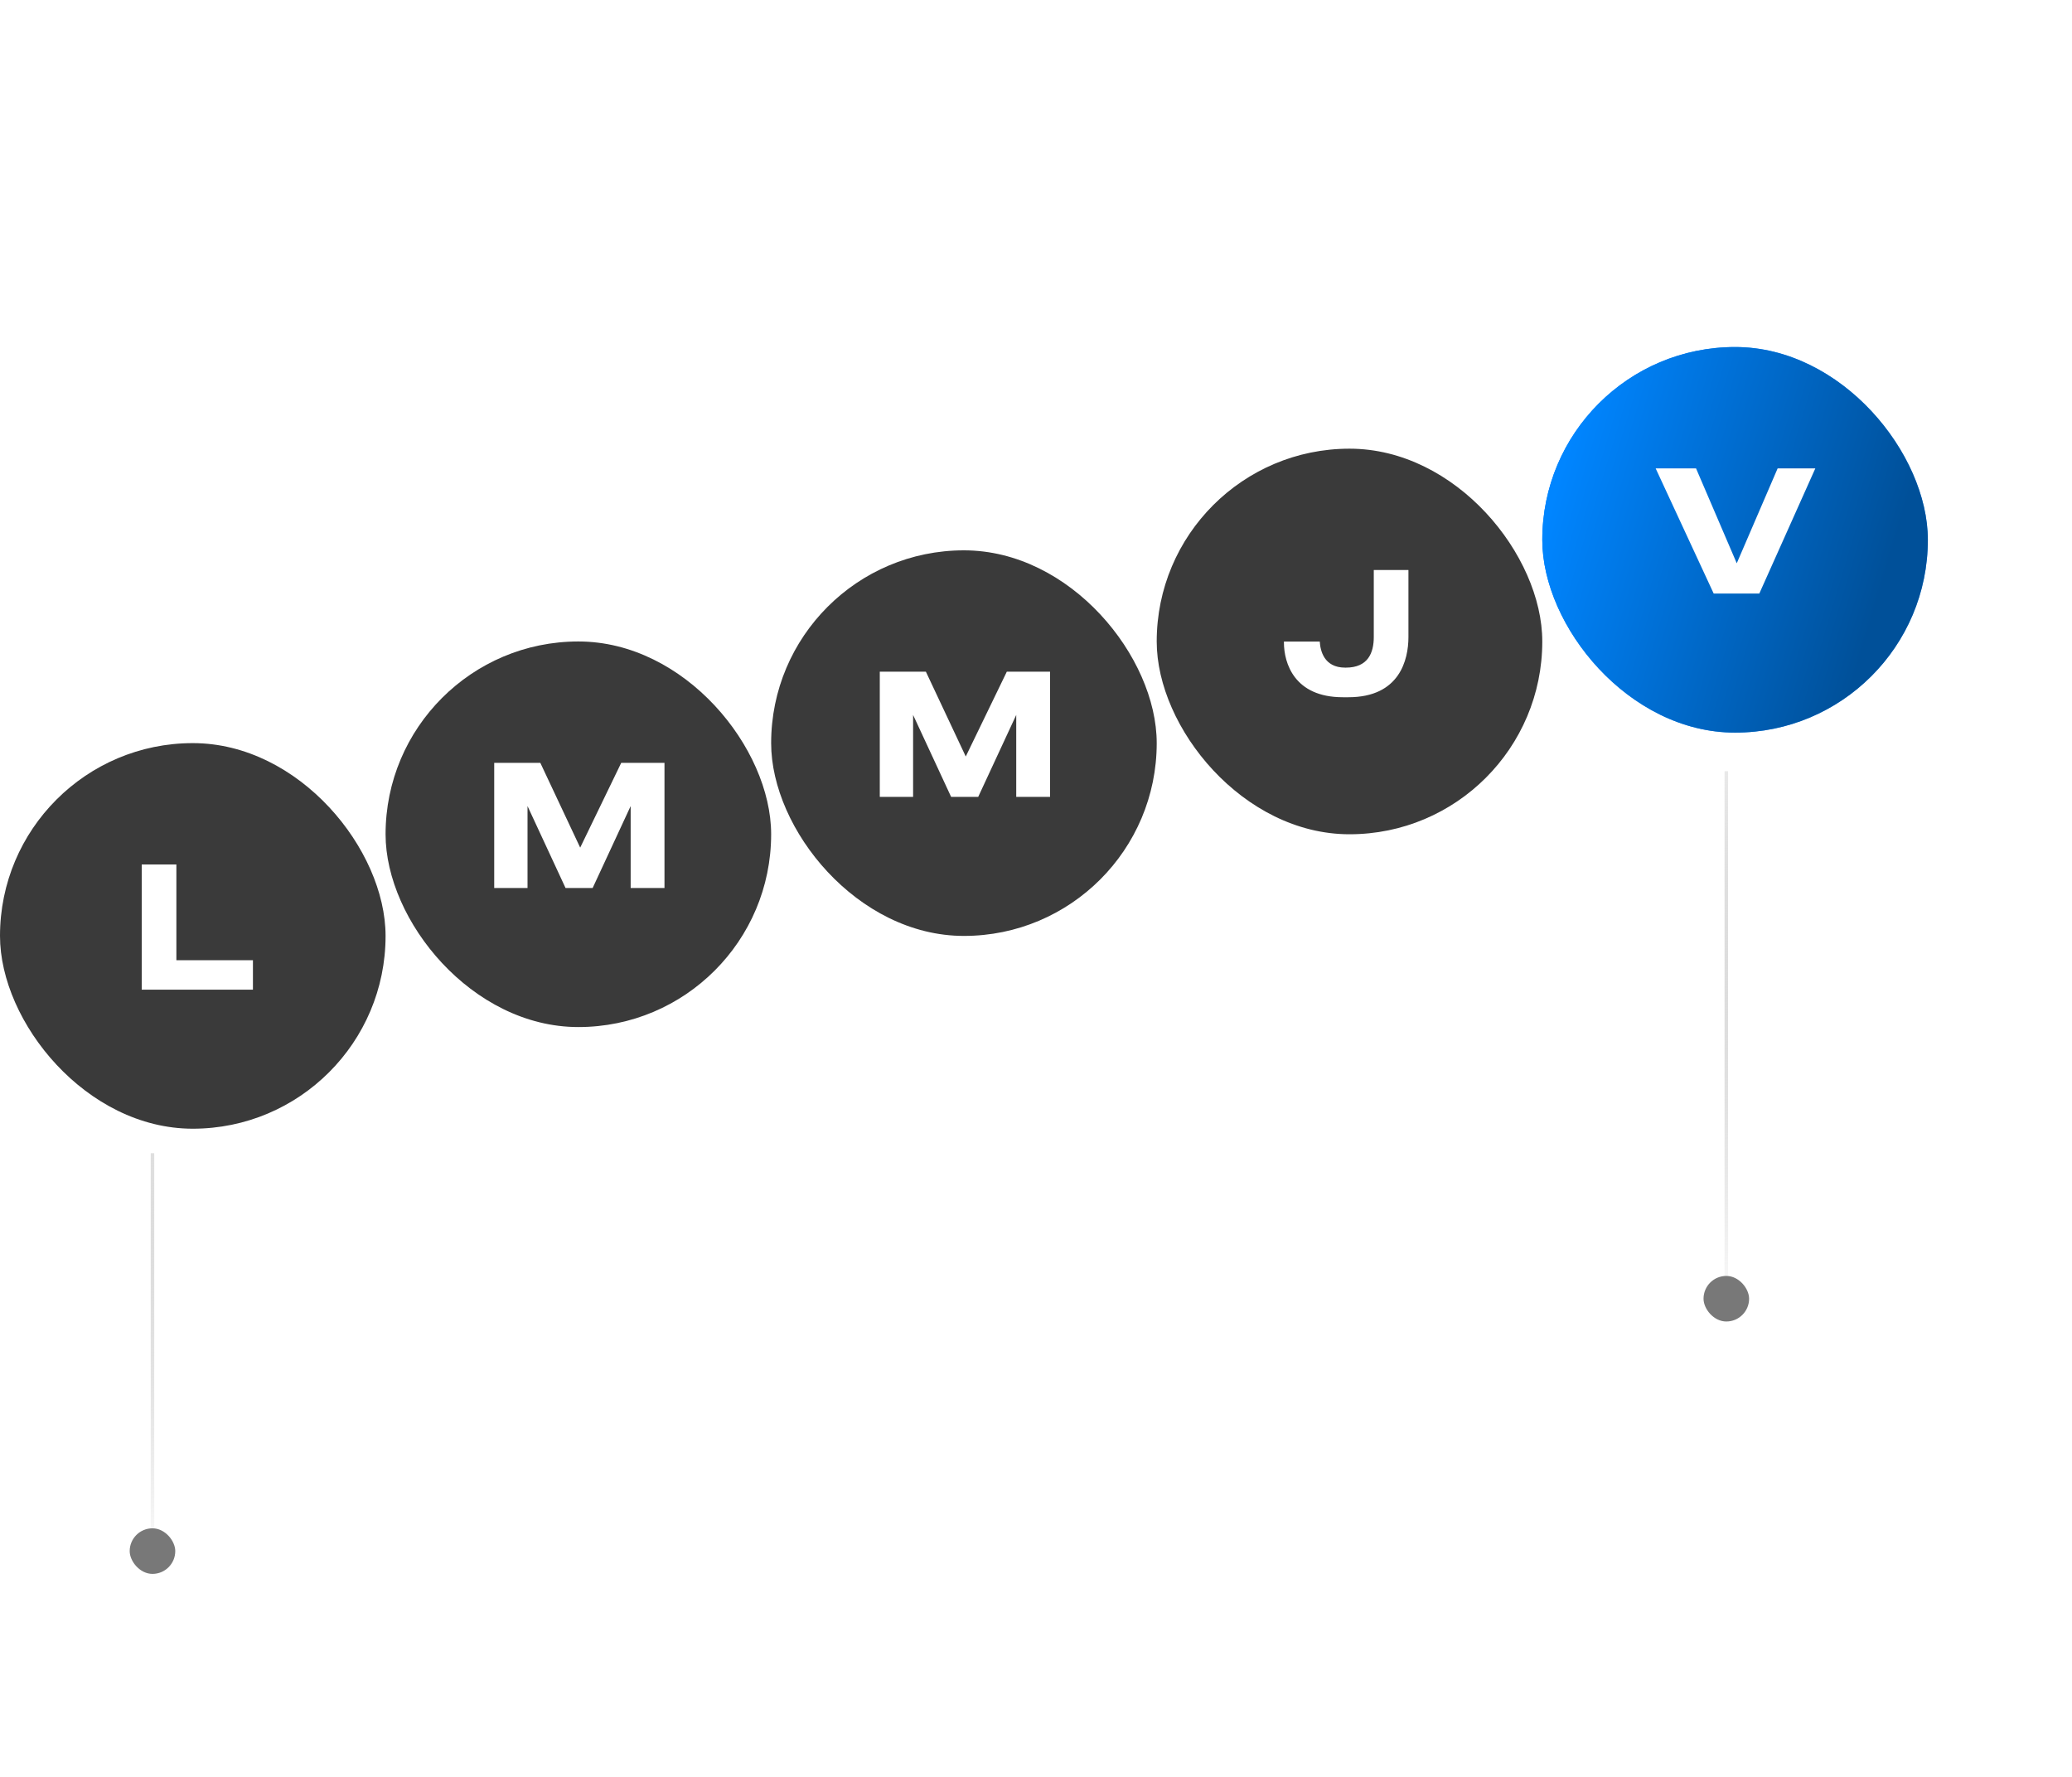 <svg width="520" height="446" viewBox="0 0 520 446" fill="none" xmlns="http://www.w3.org/2000/svg">
                  <path d="M25.319 419.209H20.282V423.053H16.671V411.522H25.319C29.458 411.522 30.698 413.164 30.698 415.272V415.427C30.698 417.489 29.442 419.209 25.319 419.209ZM20.282 414.141V416.621H25.257C26.389 416.621 26.931 416.187 26.931 415.412V415.365C26.931 414.59 26.404 414.141 25.257 414.141H20.282ZM35.093 411.522V423.053H31.637V411.522H35.093ZM43.812 419.348V419.085L40.51 419.596C39.627 419.736 39.255 419.906 39.255 420.371V420.387C39.255 420.836 39.596 421.332 40.774 421.332C42.634 421.332 43.812 420.34 43.812 419.348ZM43.905 421.906C43.517 422.34 42.51 423.208 40.045 423.208H39.844C37.054 423.208 35.969 421.906 35.969 420.48V420.371C35.969 418.837 36.977 418.109 39.472 417.876L43.285 417.52C43.672 417.489 43.812 417.349 43.812 417.086C43.812 416.776 43.657 416.404 41.642 416.404H41.564C39.503 416.404 39.41 417.055 39.379 417.334H36.171V417.303C36.171 416.202 36.496 414.482 41.146 414.482H41.998C46.834 414.482 47.144 415.97 47.144 417.179V420.371C47.144 420.619 47.237 420.79 47.578 420.79H48.027V423.053H45.222C44.571 423.053 44.029 422.681 43.905 421.906ZM48.755 423.053V414.714H52.18V416.14C52.599 415.737 53.823 414.528 56.319 414.528H56.427C59.325 414.528 60.488 416.171 60.488 417.783V423.053H57V418.93C57 417.659 56.288 416.853 54.769 416.853C53.219 416.853 52.211 417.752 52.211 419.116V423.053H48.755Z" fill="white"/>
                  <path d="M397.667 350.805V353.068H403.138C404.161 353.068 404.595 352.572 404.595 351.936V351.921C404.595 351.316 404.192 350.805 403.138 350.805H397.667ZM397.667 355.625V359.717H394.056V348.186H403.355C407.199 348.186 408.361 349.518 408.361 351.177V351.363C408.361 353.006 406.982 353.657 406.222 353.889C407.4 354.199 408.408 355.067 408.408 356.54V358.229C408.408 359.159 408.532 359.453 408.625 359.639V359.717H404.951C404.843 359.577 404.781 359.391 404.781 358.988V357.655C404.781 356.245 404.161 355.625 402.379 355.625H397.667ZM415.424 353.083C413.689 353.083 412.914 353.61 412.65 354.494H418.23C418.013 353.61 417.176 353.083 415.44 353.083H415.424ZM421.67 356.787C421.67 357.919 420.927 359.949 415.951 359.949H415.068C410.62 359.949 409.194 357.872 409.194 355.687V355.346C409.194 353.207 410.465 351.146 414.975 351.146H415.92C420.803 351.146 421.717 353.61 421.717 355.641V356.214H412.588C412.79 357.19 413.627 357.841 415.533 357.841H415.548C417.842 357.841 418.214 356.989 418.261 356.772H421.67V356.787ZM432.794 359.717H422.317V357.702L427.974 353.626H422.317V351.378H432.763V353.316L426.843 357.407H432.794V359.717ZM445.33 351.378V359.717H441.904V358.275C441.486 358.663 440.277 359.903 437.859 359.903H437.735C434.868 359.903 433.767 358.136 433.767 356.571V351.378H437.255V355.501C437.255 356.725 437.937 357.578 439.394 357.578C440.897 357.578 441.873 356.664 441.873 355.315V351.378H445.33ZM450.15 348.186V359.717H446.694V348.186H450.15ZM457.676 359.717H454.684C453.181 359.717 452.623 358.787 452.623 357.345V353.672H450.996V351.378H452.623V348.945H456.033V351.378H457.676V353.672H456.033V356.695C456.033 357.144 456.141 357.423 456.73 357.423H457.676V359.717ZM466.119 356.013V355.749L462.818 356.261C461.934 356.4 461.562 356.571 461.562 357.035V357.051C461.562 357.5 461.903 357.996 463.081 357.996C464.941 357.996 466.119 357.004 466.119 356.013ZM466.212 358.57C465.825 359.004 464.817 359.872 462.353 359.872H462.151C459.362 359.872 458.277 358.57 458.277 357.144V357.035C458.277 355.501 459.284 354.773 461.779 354.54L465.592 354.184C465.98 354.153 466.119 354.013 466.119 353.75C466.119 353.44 465.964 353.068 463.949 353.068H463.872C461.81 353.068 461.717 353.719 461.686 353.998H458.478V353.967C458.478 352.866 458.804 351.146 463.453 351.146H464.306C469.141 351.146 469.451 352.634 469.451 353.843V357.035C469.451 357.283 469.544 357.454 469.885 357.454H470.335V359.717H467.53C466.879 359.717 466.336 359.345 466.212 358.57ZM476.928 359.717H473.937C472.434 359.717 471.876 358.787 471.876 357.345V353.672H470.248V351.378H471.876V348.945H475.285V351.378H476.928V353.672H475.285V356.695C475.285 357.144 475.394 357.423 475.983 357.423H476.928V359.717Z" fill="white"/>
                  <path d="M176.626 44.465H171.589V48.309H167.978V36.777H176.626C180.764 36.777 182.004 38.42 182.004 40.528V40.683C182.004 42.745 180.749 44.465 176.626 44.465ZM171.589 39.397V41.877H176.564C177.695 41.877 178.238 41.443 178.238 40.668V40.621C178.238 39.846 177.711 39.397 176.564 39.397H171.589ZM186.399 36.777V48.309H182.943V36.777H186.399ZM195.118 44.604V44.341L191.817 44.852C190.934 44.992 190.562 45.162 190.562 45.627V45.643C190.562 46.092 190.903 46.588 192.081 46.588C193.94 46.588 195.118 45.596 195.118 44.604ZM195.211 47.162C194.824 47.596 193.816 48.464 191.352 48.464H191.151C188.361 48.464 187.276 47.162 187.276 45.736V45.627C187.276 44.093 188.283 43.364 190.779 43.132L194.591 42.776C194.979 42.745 195.118 42.605 195.118 42.342C195.118 42.032 194.963 41.66 192.948 41.66H192.871C190.81 41.66 190.717 42.31 190.686 42.59H187.477V42.559C187.477 41.458 187.803 39.738 192.452 39.738H193.305C198.141 39.738 198.451 41.226 198.451 42.434V45.627C198.451 45.875 198.544 46.046 198.885 46.046H199.334V48.309H196.529C195.878 48.309 195.335 47.937 195.211 47.162ZM200.062 48.309V39.97H203.487V41.396C203.905 40.993 205.13 39.784 207.625 39.784H207.734C210.632 39.784 211.794 41.427 211.794 43.039V48.309H208.307V44.186C208.307 42.915 207.594 42.109 206.075 42.109C204.525 42.109 203.518 43.008 203.518 44.372V48.309H200.062ZM227.051 44.155V44.093C227.051 43.008 225.935 41.954 223.89 41.954H223.812C221.642 41.954 221.038 43.008 221.038 44.093V44.155C221.038 45.162 221.813 46.309 223.843 46.309H223.921C225.982 46.309 227.051 45.224 227.051 44.155ZM227.051 36.777H230.523V48.309H227.082V47.038C226.85 47.348 225.641 48.51 222.96 48.51H222.758C219.054 48.51 217.504 46.557 217.504 44.217V43.922C217.504 41.691 218.883 39.769 222.619 39.769H222.867C225.47 39.769 226.664 40.745 227.051 41.086V36.777ZM237.735 41.675C235.999 41.675 235.224 42.202 234.961 43.085H240.54C240.323 42.202 239.486 41.675 237.751 41.675H237.735ZM243.981 45.379C243.981 46.511 243.237 48.541 238.262 48.541H237.379C232.93 48.541 231.505 46.464 231.505 44.279V43.938C231.505 41.799 232.775 39.738 237.286 39.738H238.231C243.113 39.738 244.028 42.202 244.028 44.232V44.806H234.899C235.1 45.782 235.937 46.433 237.844 46.433H237.859C240.153 46.433 240.525 45.581 240.571 45.364H243.981V45.379ZM253.208 36.777V48.309H249.752V36.777H253.208ZM266.096 39.97V48.309H262.671V46.867C262.253 47.255 261.044 48.495 258.626 48.495H258.502C255.635 48.495 254.534 46.728 254.534 45.162V39.97H258.022V44.093C258.022 45.317 258.703 46.17 260.16 46.17C261.664 46.17 262.64 45.255 262.64 43.907V39.97H266.096ZM273.738 48.541H272.886C268.127 48.541 267.073 46.108 267.073 44.248V43.938C267.073 42.078 268.112 39.738 272.87 39.738H273.753C278.961 39.738 279.612 42.248 279.612 43.38V43.426H276.063C275.985 43.101 275.675 41.923 273.304 41.923H273.257C271.243 41.923 270.607 42.931 270.607 43.984V44.093C270.607 45.209 271.258 46.325 273.257 46.325H273.304C275.629 46.325 276.001 45.131 276.063 44.79H279.612V44.821C279.612 45.984 279.07 48.541 273.738 48.541ZM283.994 44V48.309H280.538V39.97H283.963V41.443C284.273 40.978 285.25 39.784 287.342 39.784H287.513C289.93 39.784 290.907 41.365 290.907 43.504V43.984H287.575C287.575 42.9 287.11 41.985 285.808 41.985H285.792C284.63 41.985 283.994 42.915 283.994 44ZM303.361 39.97V48.309H299.935V46.867C299.517 47.255 298.308 48.495 295.89 48.495H295.766C292.899 48.495 291.798 46.728 291.798 45.162V39.97H295.286V44.093C295.286 45.317 295.968 46.17 297.424 46.17C298.928 46.17 299.904 45.255 299.904 43.907V39.97H303.361Z" fill="white"/>
                  <g class="plan-day">
                      <rect y="186.492" width="96.765" height="96.765" rx="48.383" fill="#3A3A3A"/>
                      <path d="M35.567 216.948H44.265V240.974H63.477V248.363H35.567V216.948Z" fill="white"/>
                  </g>
                  <g class="plan-day">
                      <rect x="96.766" y="160.982" width="96.765" height="96.765" rx="48.383" fill="#3A3A3A"/>
                      <path d="M124.03 222.854V191.438H135.6L145.607 212.72L155.91 191.438H166.762V222.854H158.274V202.29L148.732 222.854H141.933L132.39 202.29V222.854H124.03Z" fill="white"/>
                  </g>
                  <g class="plan-day">
                      <rect x="193.531" y="138.111" width="96.765" height="96.765" rx="48.383" fill="#3A3A3A"/>
                      <path d="M220.796 199.982V168.567H232.365L242.372 189.848L252.675 168.567H263.527V199.982H255.04V179.419L245.497 199.982H238.699L229.156 179.419V199.982H220.796Z" fill="white"/>
                  </g>
                  <g class="plan-day">
                      <rect x="290.295" y="112.6" width="96.765" height="96.765" rx="48.383" fill="#3A3A3A"/>
                      <path d="M337.002 174.977C324.799 174.977 322.223 166.364 322.223 161.254V161.001H331.217C331.344 163.197 332.23 167.546 337.593 167.546H337.762C343.293 167.546 344.771 163.872 344.771 159.861V143.055H353.469V159.861C353.469 165.561 351.274 174.977 338.395 174.977H337.002Z" fill="white"/>
                  </g>
                  <g class="plan-day">
                      <g filter="url(#filter0_f_1_1299)">
                      <rect x="387.061" y="87.09" width="96.765" height="96.765" rx="48.383" fill="url(#paint0_linear_1_1299)"/>
                      <path d="M441.523 148.961H430.08L415.513 117.546H425.647L435.865 141.36L446.126 117.546H455.584L441.523 148.961Z" fill="white"/>
                      </g>
                      <rect x="387.061" y="87.09" width="96.765" height="96.765" rx="48.383" fill="url(#paint1_linear_1_1299)"/>
                      <path d="M441.523 148.961H430.08L415.513 117.546H425.647L435.865 141.36L446.126 117.546H455.584L441.523 148.961Z" fill="white"/>
                  </g>
                  <path fill-rule="evenodd" clip-rule="evenodd" d="M37.826 446H38.706V289.416H37.826V446ZM37.826 174.178H38.706V43.984C38.706 20.178 58.004 0.88 81.81 0.88H389.7C413.506 0.88 432.805 20.178 432.805 43.984V78.292H433.684V43.984C433.684 19.692 413.992 0 389.7 0H81.81C57.519 0 37.826 19.692 37.826 43.984V174.178ZM433.684 193.531H432.805V446H433.684V193.531Z" fill="url(#paint2_linear_1_1299)"/>
                  <rect x="32.549" y="383.543" width="11.436" height="11.436" rx="5.718" fill="#787878"/>
                  <rect x="427.527" y="320.205" width="11.436" height="11.436" rx="5.718" fill="#787878"/>
                  <defs>
                  <filter id="filter0_f_1_1299" x="351.433" y="51.463" width="168.02" height="168.02" filterUnits="userSpaceOnUse" color-interpolation-filters="sRGB">
                  <feFlood flood-opacity="0" result="BackgroundImageFix"/>
                  <feBlend mode="normal" in="SourceGraphic" in2="BackgroundImageFix" result="shape"/>
                  <feGaussianBlur stdDeviation="17.814" result="effect1_foregroundBlur_1_1299"/>
                  </filter>
                  <linearGradient id="paint0_linear_1_1299" x1="401.107" y1="87.09" x2="483.015" y2="111.672" gradientUnits="userSpaceOnUse">
                  <stop stop-color="#0085FF"/>
                  <stop offset="1" stop-color="#3FA3FF"/>
                  </linearGradient>
                  <linearGradient id="paint1_linear_1_1299" x1="401.107" y1="87.09" x2="483.015" y2="111.672" gradientUnits="userSpaceOnUse">
                  <stop stop-color="#0085FF"/>
                  <stop offset="1" stop-color="#005099"/>
                  </linearGradient>
                  <linearGradient id="paint2_linear_1_1299" x1="335.16" y1="172.858" x2="362.549" y2="343.362" gradientUnits="userSpaceOnUse">
                  <stop stop-color="white"/>
                  <stop offset="1" stop-color="#787878" stop-opacity="0"/>
                  </linearGradient>
                  </defs>
                </svg>